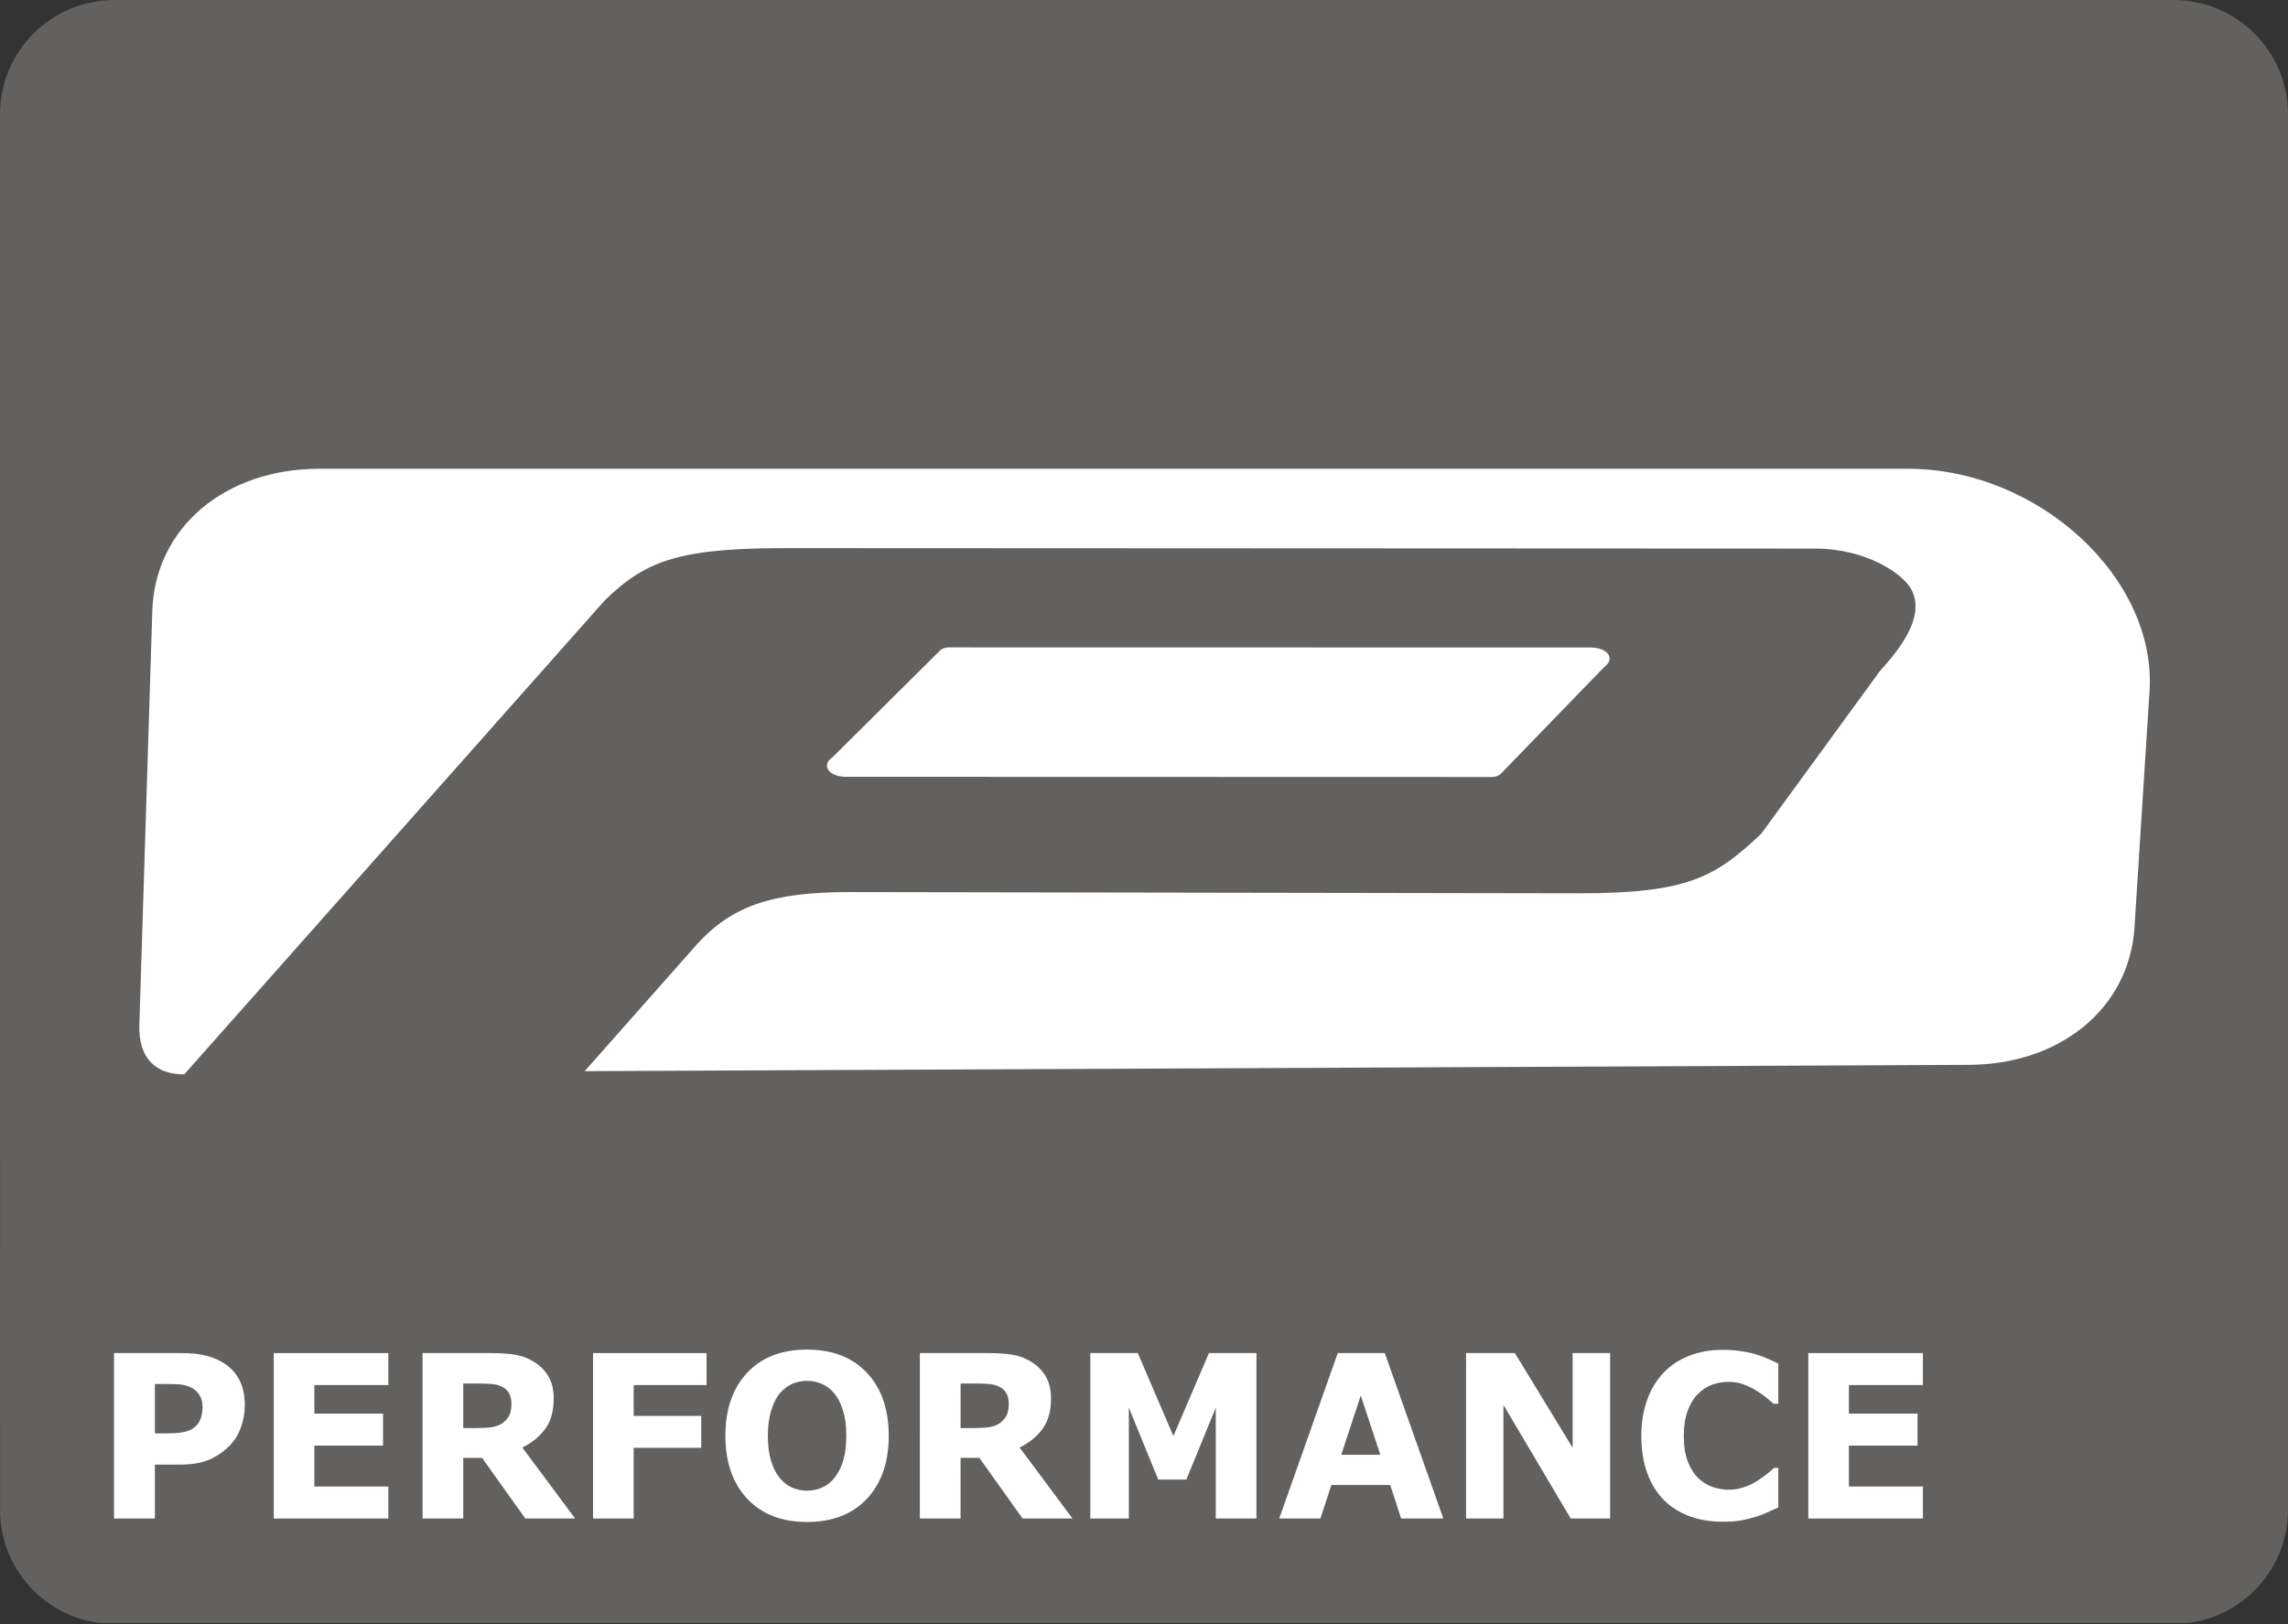<?xml version="1.0" encoding="utf-8"?>
<!-- Generator: Adobe Illustrator 12.0.0, SVG Export Plug-In . SVG Version: 6.00 Build 51448)  -->
<!DOCTYPE svg PUBLIC "-//W3C//DTD SVG 1.1//EN" "http://www.w3.org/Graphics/SVG/1.1/DTD/svg11.dtd">
<svg  version="1.1" id="Layer_1" xmlns="http://www.w3.org/2000/svg" xmlns:xlink="http://www.w3.org/1999/xlink" width="159.156" height="113.001"
	 viewBox="0 0 159.156 113.001" overflow="visible" enable-background="new 0 0 159.156 113.001" xml:space="preserve">
<rect x="0" y="0" width="159.156" height="113.001" fill="#333333" stroke="none"/>
<g>
	<defs>
		<rect id="XMLID_1_" y="0.004" width="159.156" height="112.923"/>
	</defs>
	<clipPath id="XMLID_3_">
		<use xlink:href="#XMLID_1_" />
	</clipPath>
	<path clip-path="url(#XMLID_3_)" fill="#62615F" d="M159.156,105.044c0,4.391-3.566,7.957-7.963,7.957H7.96
		c-4.4,0-7.96-3.566-7.956-7.957L0,7.961C0,3.566,3.56,0,7.96,0h143.233c4.396,0,7.963,3.566,7.963,7.961V105.044z"/>
	<path clip-path="url(#XMLID_3_)" fill="#FFFFFF" d="M14.088,97.851c0-0.328-0.084-0.602-0.25-0.836
		c-0.168-0.236-0.363-0.402-0.586-0.488c-0.294-0.129-0.584-0.195-0.863-0.209c-0.282-0.012-0.658-0.018-1.126-0.018h-0.488v3.436
		h0.813c0.482,0,0.883-0.027,1.196-0.092c0.313-0.059,0.574-0.18,0.788-0.367c0.182-0.162,0.314-0.363,0.396-0.592
		C14.051,98.455,14.088,98.183,14.088,97.851 M17.028,97.781c0,0.521-0.088,1.02-0.258,1.514c-0.174,0.494-0.422,0.904-0.742,1.238
		c-0.438,0.455-0.928,0.801-1.468,1.031c-0.542,0.23-1.212,0.346-2.019,0.346h-1.768v3.75H7.931V94.15h4.68
		c0.698,0,1.29,0.064,1.77,0.191c0.484,0.127,0.908,0.314,1.278,0.566c0.444,0.301,0.784,0.697,1.021,1.168
		C16.91,96.548,17.028,97.119,17.028,97.781"/>
	<polygon clip-path="url(#XMLID_3_)" fill="#FFFFFF" points="27.014,105.66 19.042,105.66 19.042,94.15 27.014,94.15 27.014,96.375 
		21.868,96.375 21.868,98.361 26.644,98.361 26.644,100.587 21.868,100.587 21.868,103.433 27.014,103.433 	"/>
	<path clip-path="url(#XMLID_3_)" fill="#FFFFFF" d="M40.009,105.66h-3.47l-3.008-4.221h-1.307v4.221h-2.83V94.15h4.769
		c0.649,0,1.212,0.041,1.68,0.115c0.47,0.078,0.908,0.246,1.318,0.504c0.414,0.26,0.744,0.59,0.988,0.998
		c0.243,0.412,0.367,0.928,0.367,1.547c0,0.844-0.188,1.543-0.567,2.078c-0.376,0.531-0.916,0.982-1.616,1.332L40.009,105.66z
		 M35.577,97.675c0-0.291-0.057-0.535-0.172-0.742c-0.112-0.205-0.309-0.369-0.584-0.488c-0.19-0.08-0.414-0.133-0.672-0.15
		c-0.257-0.016-0.557-0.029-0.896-0.029h-1.028v3.102h0.874c0.452,0,0.832-0.023,1.139-0.068c0.306-0.049,0.562-0.154,0.77-0.316
		c0.196-0.16,0.342-0.34,0.433-0.527C35.533,98.257,35.577,97.998,35.577,97.675"/>
	<polygon clip-path="url(#XMLID_3_)" fill="#FFFFFF" points="49.148,96.376 44.078,96.376 44.078,98.521 48.778,98.521 
		48.778,100.742 44.078,100.742 44.078,105.66 41.253,105.66 41.253,94.15 49.148,94.15 	"/>
	<path clip-path="url(#XMLID_3_)" fill="#FFFFFF" d="M58.055,102.824c0.275-0.35,0.479-0.766,0.615-1.242
		c0.133-0.479,0.198-1.035,0.198-1.68c0-0.689-0.076-1.275-0.229-1.76c-0.152-0.488-0.351-0.877-0.599-1.178
		c-0.252-0.307-0.542-0.533-0.87-0.668c-0.327-0.145-0.67-0.215-1.023-0.215c-0.362,0-0.702,0.07-1.021,0.201
		c-0.315,0.139-0.607,0.357-0.876,0.662c-0.246,0.293-0.447,0.688-0.602,1.197c-0.158,0.512-0.234,1.098-0.234,1.766
		c0,0.684,0.074,1.271,0.225,1.754c0.151,0.479,0.348,0.873,0.596,1.174c0.246,0.307,0.536,0.529,0.868,0.674
		c0.33,0.143,0.678,0.215,1.044,0.215c0.364,0,0.712-0.072,1.042-0.221C57.519,103.357,57.809,103.13,58.055,102.824 M61.822,99.908
		c0,1.83-0.502,3.289-1.51,4.369c-1.006,1.078-2.398,1.625-4.174,1.625c-1.772,0-3.162-0.547-4.166-1.625
		c-1.008-1.08-1.513-2.539-1.513-4.369c0-1.848,0.505-3.313,1.513-4.385c1.004-1.076,2.394-1.615,4.166-1.615
		c1.766,0,3.153,0.539,4.166,1.615C61.316,96.595,61.822,98.06,61.822,99.908"/>
	<path clip-path="url(#XMLID_3_)" fill="#FFFFFF" d="M74.603,105.66h-3.471l-3.008-4.221h-1.306v4.221h-2.83V94.15h4.768
		c0.65,0,1.212,0.041,1.681,0.115c0.47,0.078,0.907,0.246,1.317,0.504c0.414,0.26,0.744,0.59,0.988,0.998
		c0.244,0.412,0.368,0.928,0.368,1.547c0,0.844-0.188,1.543-0.568,2.078c-0.376,0.531-0.916,0.982-1.616,1.332L74.603,105.66z
		 M70.17,97.675c0-0.291-0.056-0.535-0.172-0.742c-0.112-0.205-0.308-0.369-0.584-0.488c-0.191-0.08-0.414-0.133-0.672-0.15
		c-0.256-0.016-0.556-0.029-0.896-0.029h-1.027v3.102h0.874c0.452,0,0.832-0.023,1.138-0.068c0.306-0.049,0.563-0.154,0.771-0.316
		c0.195-0.16,0.342-0.34,0.432-0.527C70.126,98.257,70.17,97.998,70.17,97.675"/>
	<polygon clip-path="url(#XMLID_3_)" fill="#FFFFFF" points="87.4,105.66 84.57,105.66 84.57,97.951 82.525,102.949 80.568,102.949 
		78.524,97.951 78.524,105.66 75.843,105.66 75.843,94.15 79.146,94.15 81.622,99.923 84.096,94.15 87.4,94.15 	"/>
	<path clip-path="url(#XMLID_3_)" fill="#FFFFFF" d="M96.016,101.224l-1.359-4.125l-1.355,4.125H96.016z M100.4,105.66h-2.936
		l-0.758-2.33h-4.096l-0.76,2.33h-2.865l4.07-11.51h3.273L100.4,105.66z"/>
	<polygon clip-path="url(#XMLID_3_)" fill="#FFFFFF" points="112.002,105.66 109.26,105.66 104.582,97.759 104.582,105.66 
		101.98,105.66 101.98,94.15 105.377,94.15 109.395,100.742 109.395,94.15 112.002,94.15 	"/>
	<path clip-path="url(#XMLID_3_)" fill="#FFFFFF" d="M119.799,105.884c-0.82,0-1.574-0.127-2.268-0.379
		c-0.693-0.26-1.289-0.629-1.789-1.129c-0.494-0.5-0.883-1.123-1.158-1.871c-0.273-0.752-0.41-1.609-0.41-2.588
		c0-0.914,0.131-1.742,0.395-2.484c0.258-0.736,0.639-1.375,1.141-1.904c0.479-0.512,1.07-0.906,1.775-1.186
		c0.709-0.275,1.484-0.418,2.326-0.418c0.461,0,0.879,0.029,1.252,0.084c0.371,0.053,0.717,0.123,1.031,0.213
		c0.334,0.098,0.633,0.207,0.902,0.33c0.268,0.119,0.5,0.23,0.707,0.334v2.789h-0.324c-0.143-0.121-0.318-0.271-0.525-0.438
		c-0.209-0.172-0.449-0.334-0.717-0.5c-0.27-0.162-0.561-0.307-0.877-0.416c-0.318-0.113-0.654-0.17-1.018-0.17
		c-0.398,0-0.777,0.066-1.139,0.197s-0.691,0.348-1,0.652c-0.289,0.289-0.525,0.68-0.705,1.162c-0.182,0.482-0.27,1.07-0.27,1.76
		c0,0.719,0.096,1.322,0.291,1.807c0.197,0.48,0.439,0.863,0.736,1.139c0.303,0.283,0.635,0.49,1.004,0.609
		c0.373,0.119,0.736,0.18,1.098,0.18c0.348,0,0.688-0.053,1.027-0.166c0.338-0.109,0.648-0.25,0.934-0.438
		c0.242-0.148,0.467-0.307,0.674-0.473c0.209-0.174,0.379-0.316,0.51-0.438h0.301v2.746c-0.279,0.133-0.545,0.252-0.797,0.361
		c-0.25,0.117-0.514,0.217-0.791,0.299c-0.359,0.109-0.695,0.189-1.01,0.246C120.787,105.857,120.354,105.884,119.799,105.884"/>
	<polygon clip-path="url(#XMLID_3_)" fill="#FFFFFF" points="133.76,105.66 125.787,105.66 125.787,94.15 133.76,94.15 
		133.76,96.375 128.613,96.375 128.613,98.361 133.385,98.361 133.385,100.587 128.613,100.587 128.613,103.433 133.76,103.433 	"/>
	<path clip-path="url(#XMLID_3_)" fill="#FFFFFF" d="M22.229,32.617h110.479c9.117,0,17.377,7.656,16.811,15.553l-1.049,16.466
		c-0.408,5.547-5.174,9.459-11.586,9.459l-96.214,0.438l7.806-8.822c2.414-2.65,5.17-3.639,10.601-3.639l50.753,0.086
		c7.645,0,9.492-1.15,12.678-4.138l8.285-11.361c2.105-2.289,2.939-4.131,2.176-5.621c-0.578-1.121-3.156-2.855-6.676-2.867
		l-71.072-0.033c-7.8-0.031-10.206,0.766-13.146,3.629L12.816,74.757c-1.979,0-3.191-1.1-3.122-3.455l0.9-28.783
		C10.769,36.748,15.617,32.617,22.229,32.617"/>
	<path clip-path="url(#XMLID_3_)" fill="#FFFFFF" d="M110.627,45.053l-44.581-0.008c-0.246,0-0.438,0.047-0.605,0.168l-7.504,7.453
		c-0.856,0.574-0.301,1.387,0.932,1.387l44.872,0.012c0.258,0,0.445-0.061,0.619-0.186l7.215-7.449
		C112.393,45.838,111.852,45.053,110.627,45.053"/>
</g>
</svg>
